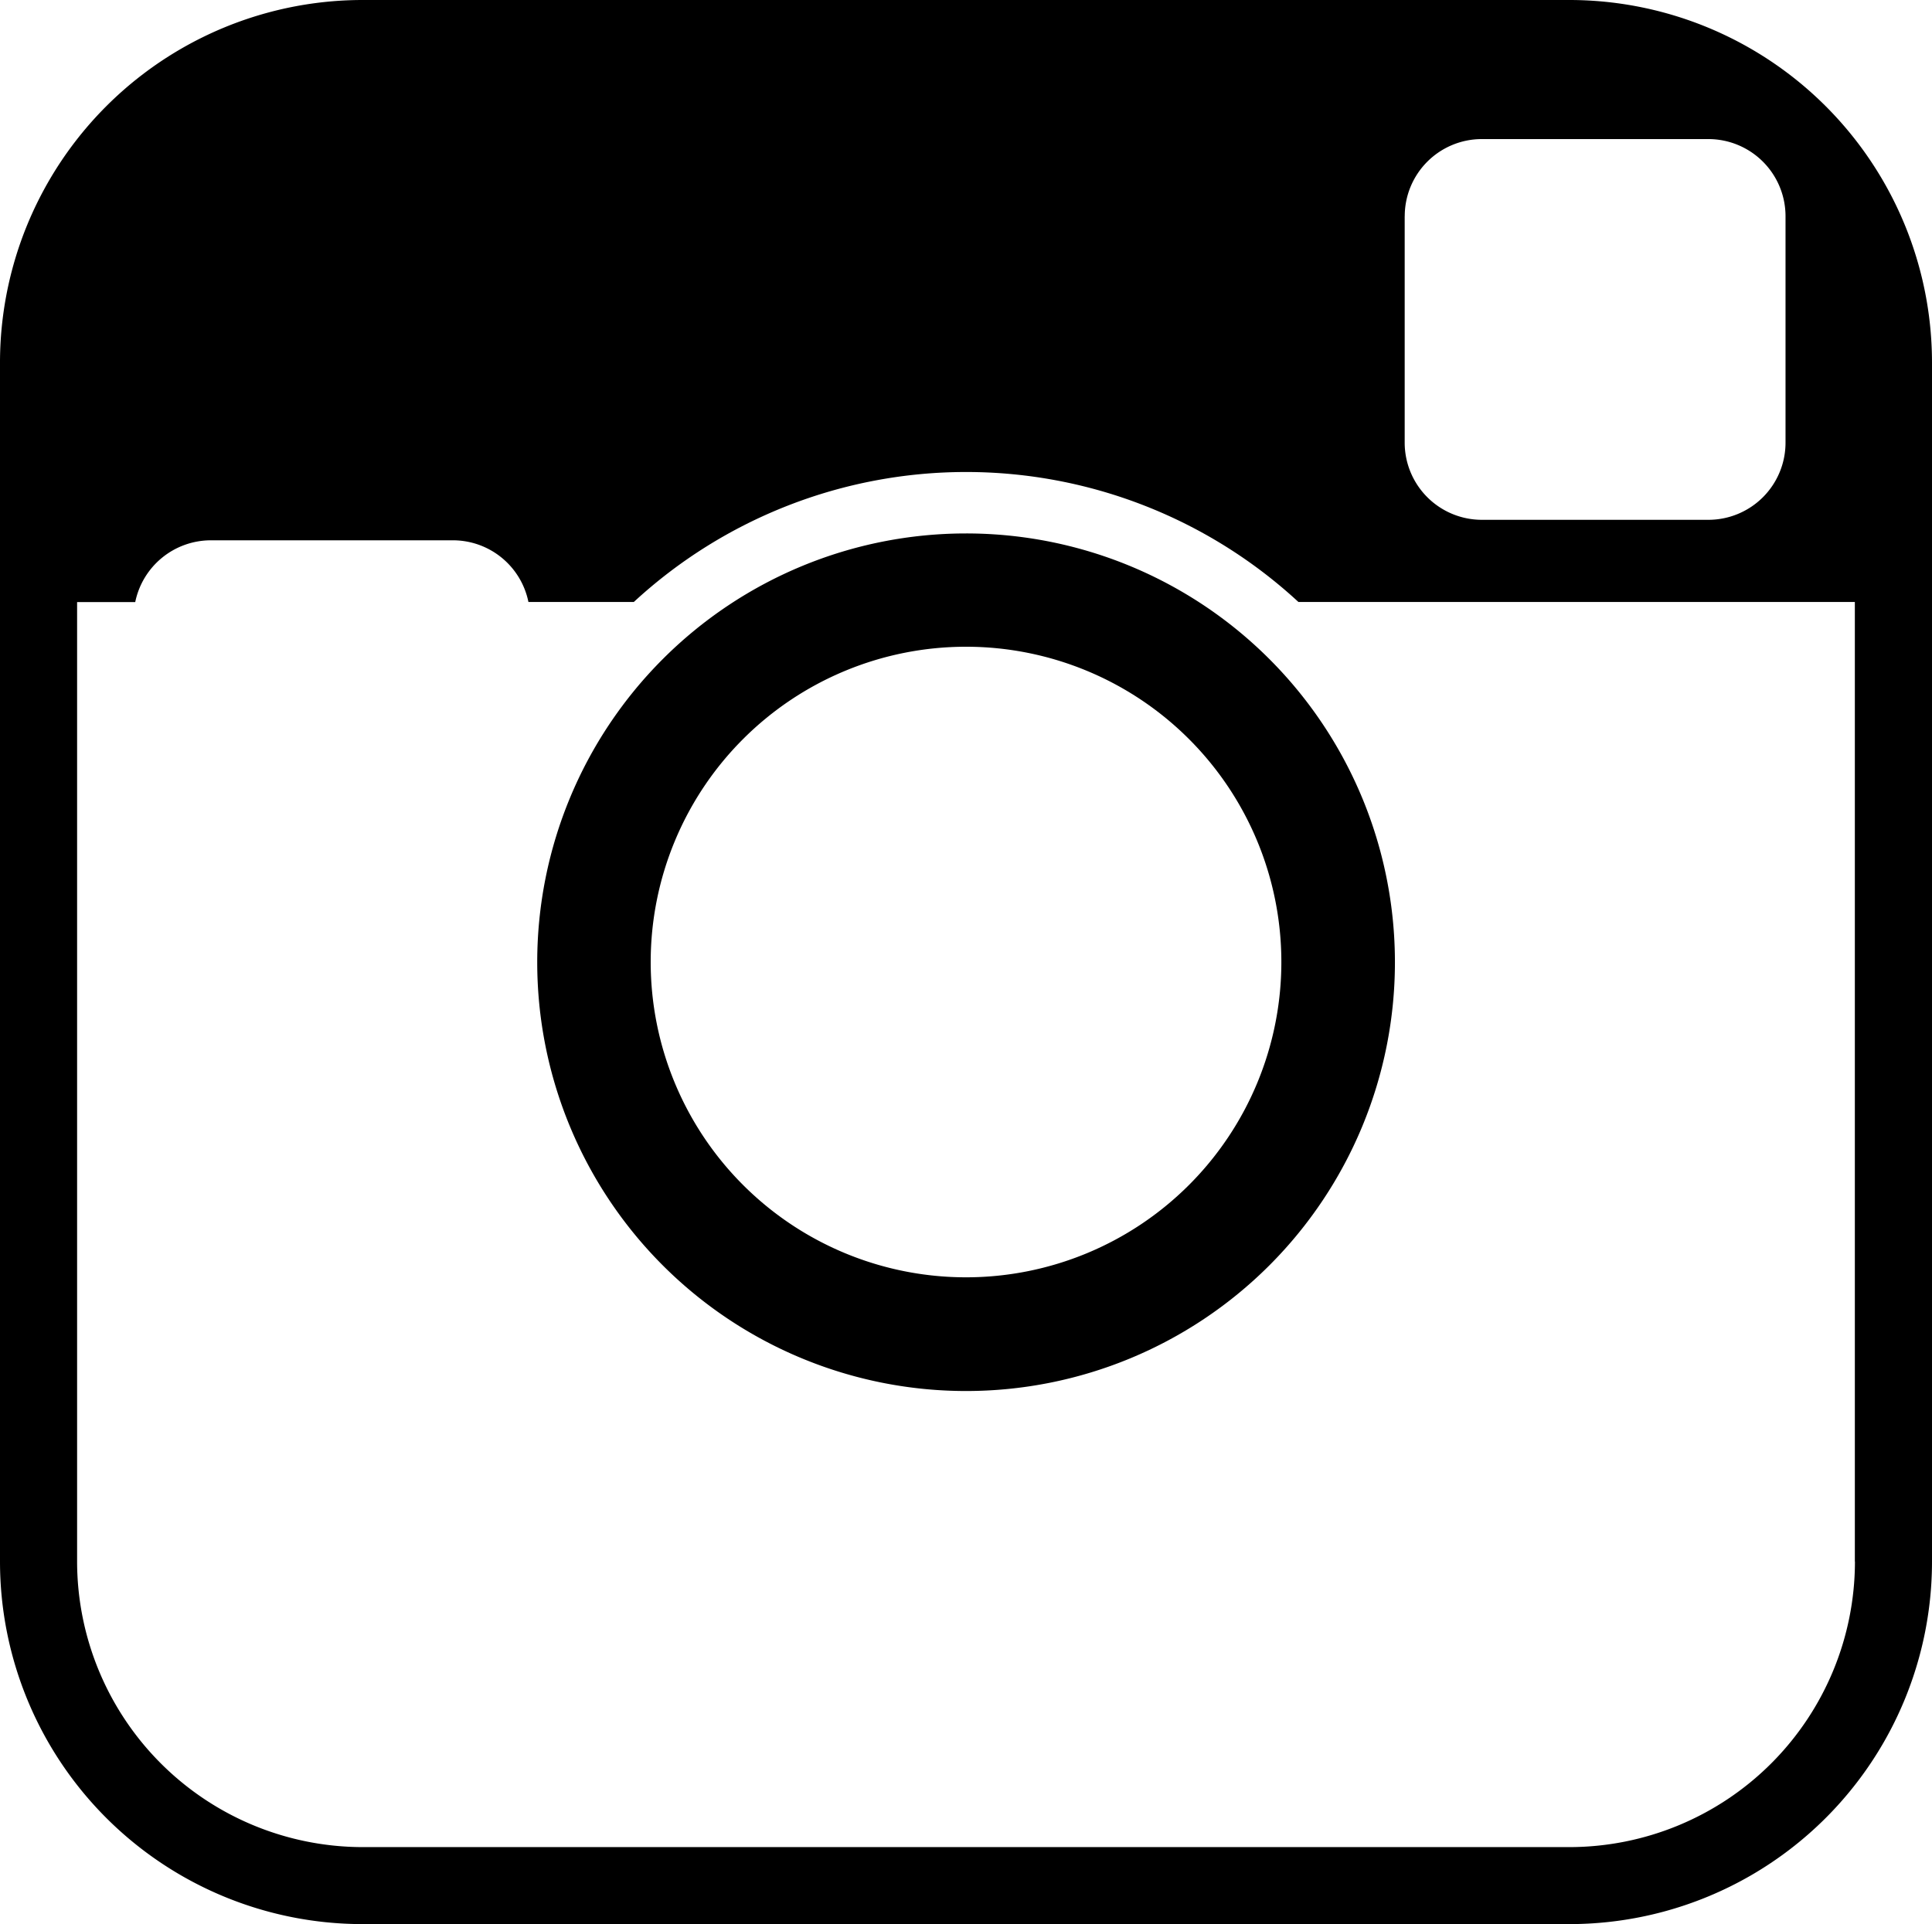 <svg xmlns="http://www.w3.org/2000/svg" width="37.987" height="37.837" viewBox="0 0 37.987 37.837">
  <path id="instagram" d="M21.545,13.1a8.432,8.432,0,1,0,8.433,8.432A8.431,8.431,0,0,0,21.545,13.1Zm0,14.628a6.2,6.2,0,1,1,6.2-6.2A6.2,6.2,0,0,1,21.545,27.728ZM33.407,2.61H9.682A7.133,7.133,0,0,0,2.551,9.745V33.316a7.131,7.131,0,0,0,7.131,7.131H33.407a7.13,7.13,0,0,0,7.131-7.13V9.747A7.133,7.133,0,0,0,33.407,2.61ZM30.171,6.862a1.516,1.516,0,0,1,1.517-1.517h4.454a1.517,1.517,0,0,1,1.516,1.517v4.454a1.517,1.517,0,0,1-1.518,1.516H31.686a1.518,1.518,0,0,1-1.516-1.517V6.86Zm8.852,26.456a5.62,5.62,0,0,1-5.615,5.615H9.682a5.621,5.621,0,0,1-5.615-5.615V14.45H5.21A1.519,1.519,0,0,1,6.7,13.235h4.756a1.515,1.515,0,0,1,1.485,1.213h2.072a9.629,9.629,0,0,1,13.068,0H39.021v18.87h0Z" transform="translate(-2.551 -2.61)"/>
</svg>
